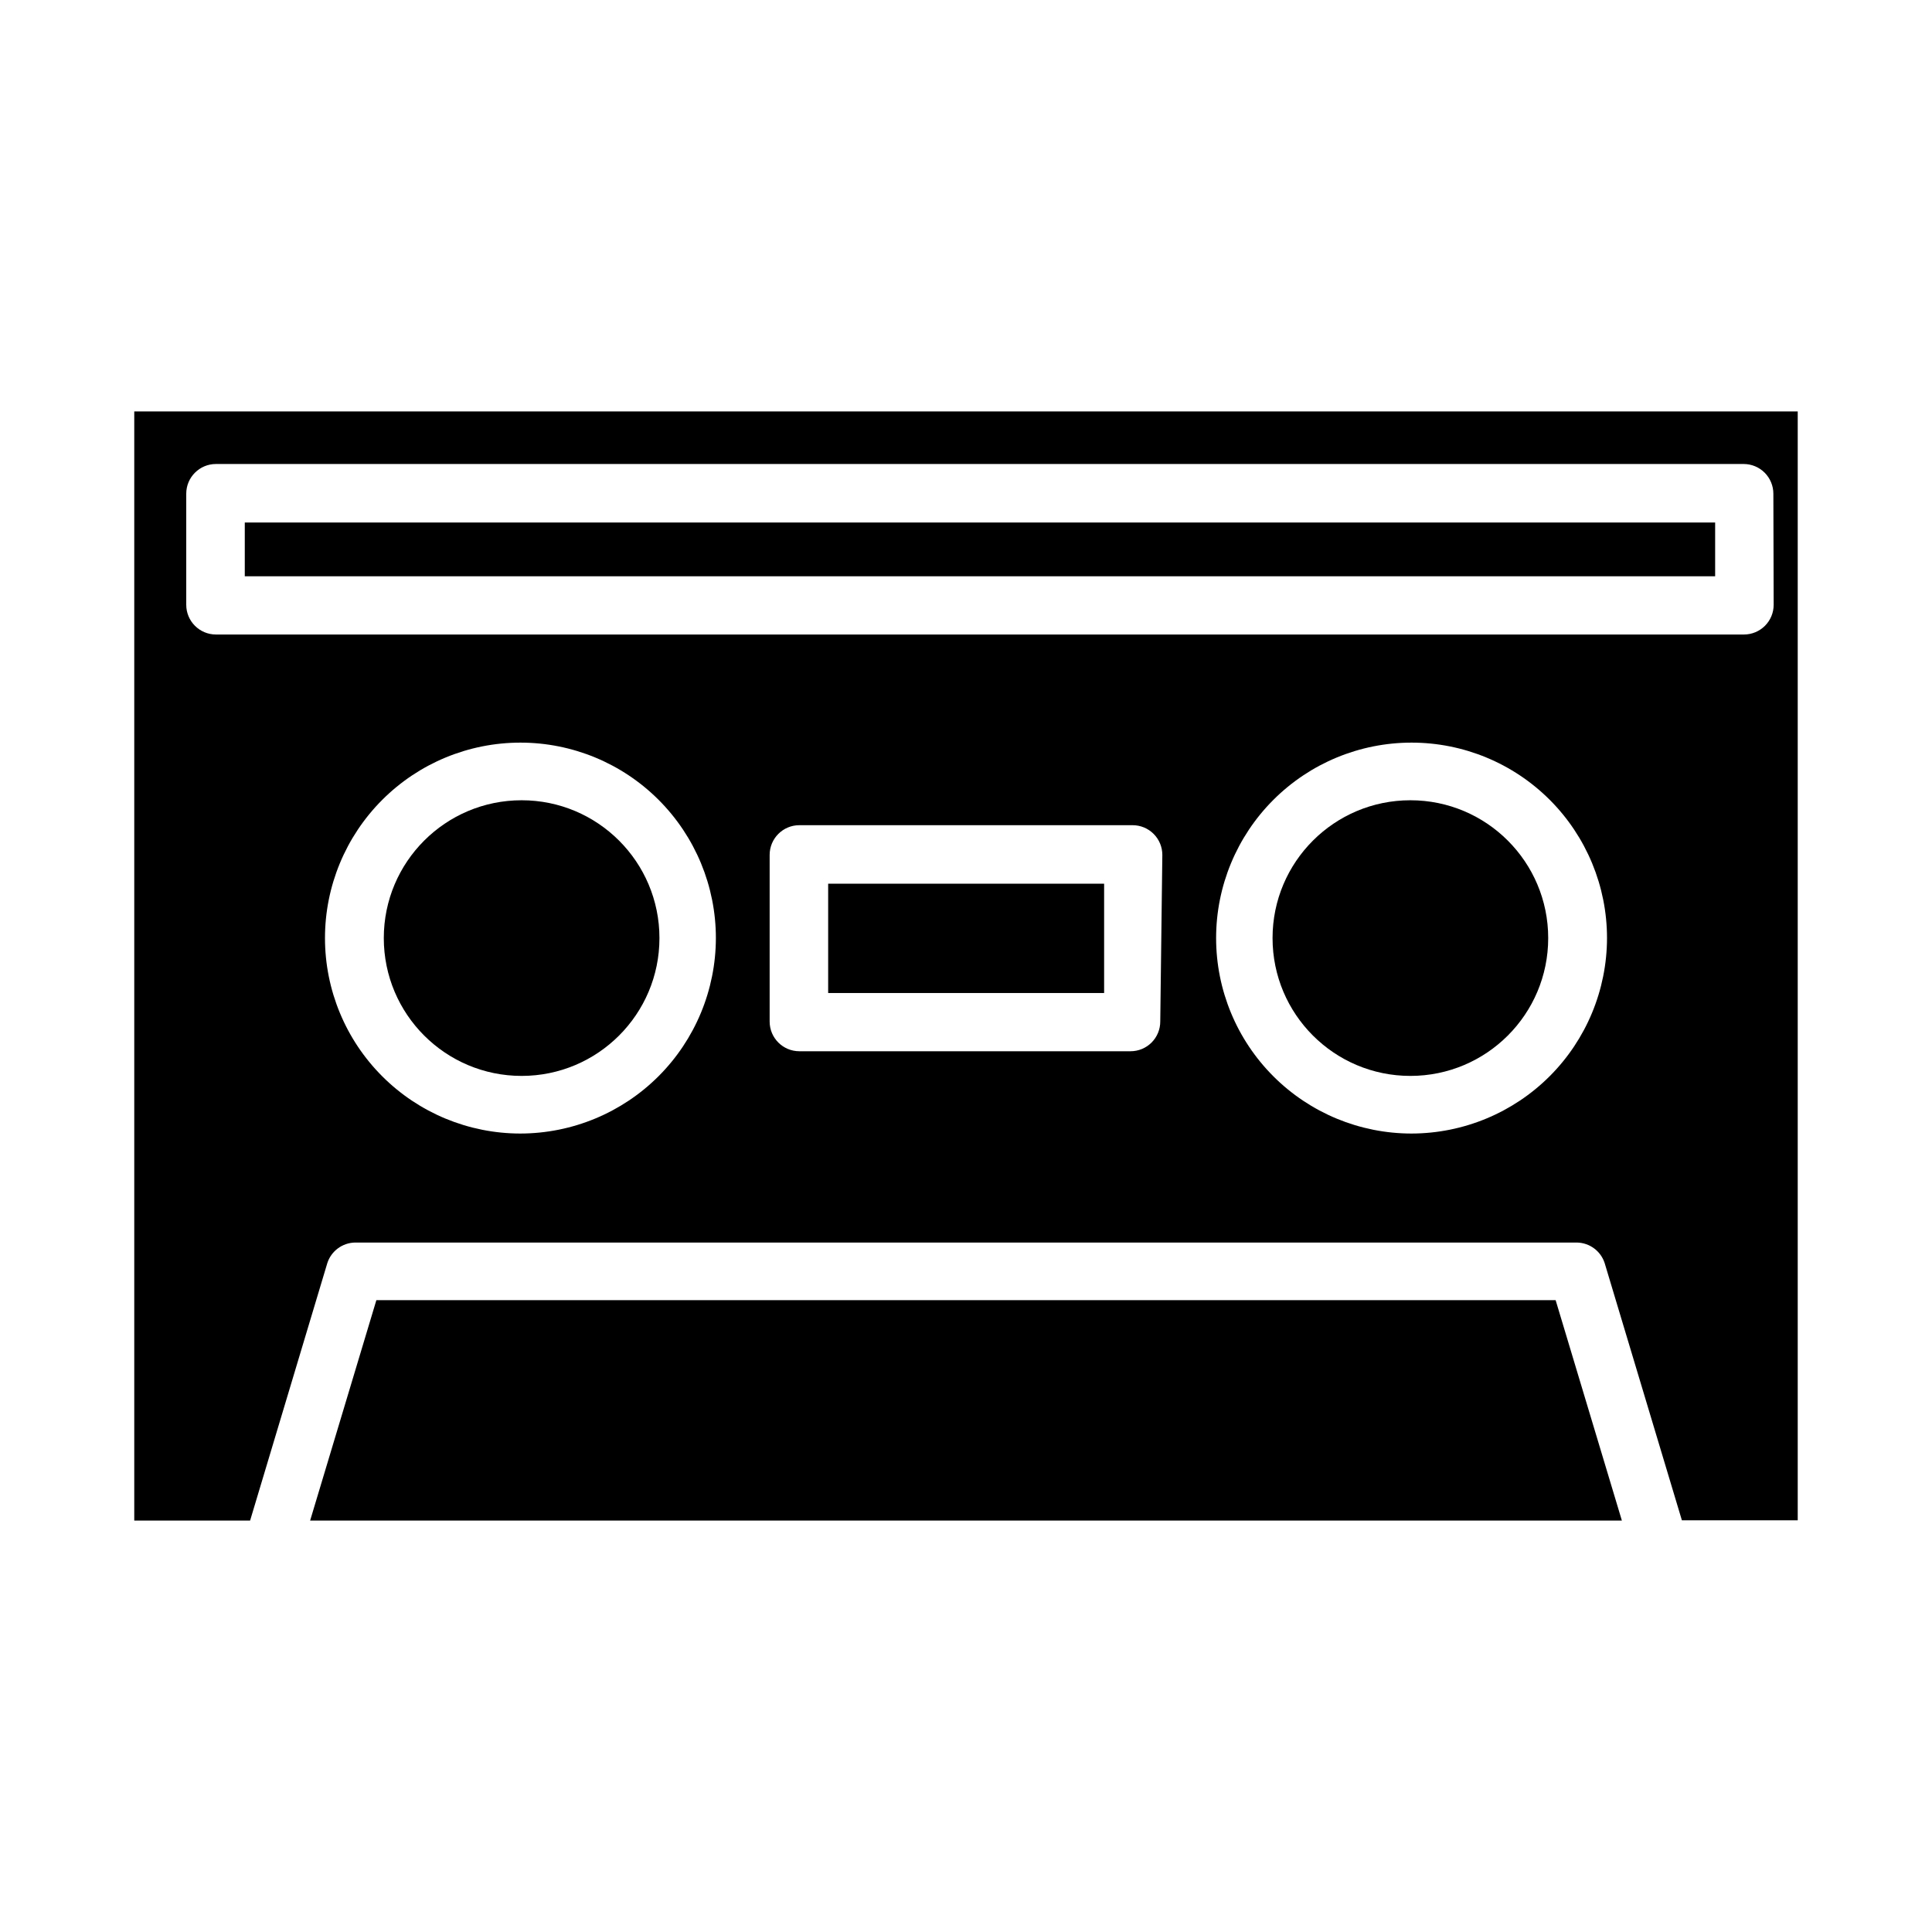 <?xml version="1.0" encoding="UTF-8"?>
<!-- Uploaded to: ICON Repo, www.iconrepo.com, Generator: ICON Repo Mixer Tools -->
<svg fill="#000000" width="800px" height="800px" version="1.1" viewBox="144 144 512 512" xmlns="http://www.w3.org/2000/svg">
 <g>
  <path d="m554.29 392.6c0 20.176-16.352 36.527-36.523 36.527-20.176 0-36.527-16.352-36.527-36.527 0-20.172 16.352-36.523 36.527-36.523 20.172 0 36.523 16.352 36.523 36.523"/>
  <path d="m318.76 392.6c0 20.176-16.352 36.527-36.523 36.527-20.176 0-36.527-16.352-36.527-36.527 0-20.172 16.352-36.523 36.527-36.523 20.172 0 36.523 16.352 36.523 36.523"/>
  <path d="m243.74 488.56-17.555 58.41h347.63l-17.555-58.41z"/>
  <path d="m363.47 378.19h73.133v28.969h-73.133z"/>
  <path d="m179.58 253.03v293.94h30.699l20.469-68.25c1.035-3.184 3.973-5.363 7.32-5.434h323.86c3.348 0.07 6.285 2.25 7.32 5.434l20.469 68.172h30.699v-293.86zm102.34 191.37c-13.738 0-26.914-5.457-36.625-15.172-9.715-9.715-15.172-22.891-15.172-36.629 0-13.738 5.457-26.91 15.172-36.625 9.711-9.715 22.887-15.172 36.625-15.172s26.914 5.457 36.625 15.172c9.715 9.715 15.172 22.887 15.172 36.625-0.02 13.73-5.484 26.895-15.191 36.605-9.711 9.707-22.875 15.172-36.605 15.195zm169.56-29.676v-0.004c0 2.09-0.828 4.09-2.305 5.566-1.477 1.477-3.477 2.305-5.566 2.305h-87.773c-4.348 0-7.871-3.523-7.871-7.871v-44.16c0-4.348 3.523-7.875 7.871-7.875h88.324c2.09 0 4.09 0.832 5.566 2.309 1.477 1.477 2.305 3.477 2.305 5.566zm66.598 29.676c-13.738 0-26.91-5.457-36.625-15.172-9.715-9.715-15.172-22.891-15.172-36.629 0-13.738 5.457-26.91 15.172-36.625s22.887-15.172 36.625-15.172 26.914 5.457 36.629 15.172c9.711 9.715 15.168 22.887 15.168 36.625-0.02 13.73-5.484 26.895-15.191 36.605-9.711 9.707-22.875 15.172-36.605 15.195zm95.961-140.12v-0.004c0 2.09-0.828 4.09-2.305 5.566-1.477 1.477-3.481 2.309-5.566 2.309h-404.94c-4.348 0-7.871-3.527-7.871-7.875v-29.441c0-4.348 3.523-7.871 7.871-7.871h404.86c2.086 0 4.09 0.828 5.566 2.305 1.473 1.477 2.305 3.481 2.305 5.566z"/>
  <path d="m208.87 282.47h389.66v14.25h-389.66z"/>
 </g>
</svg>